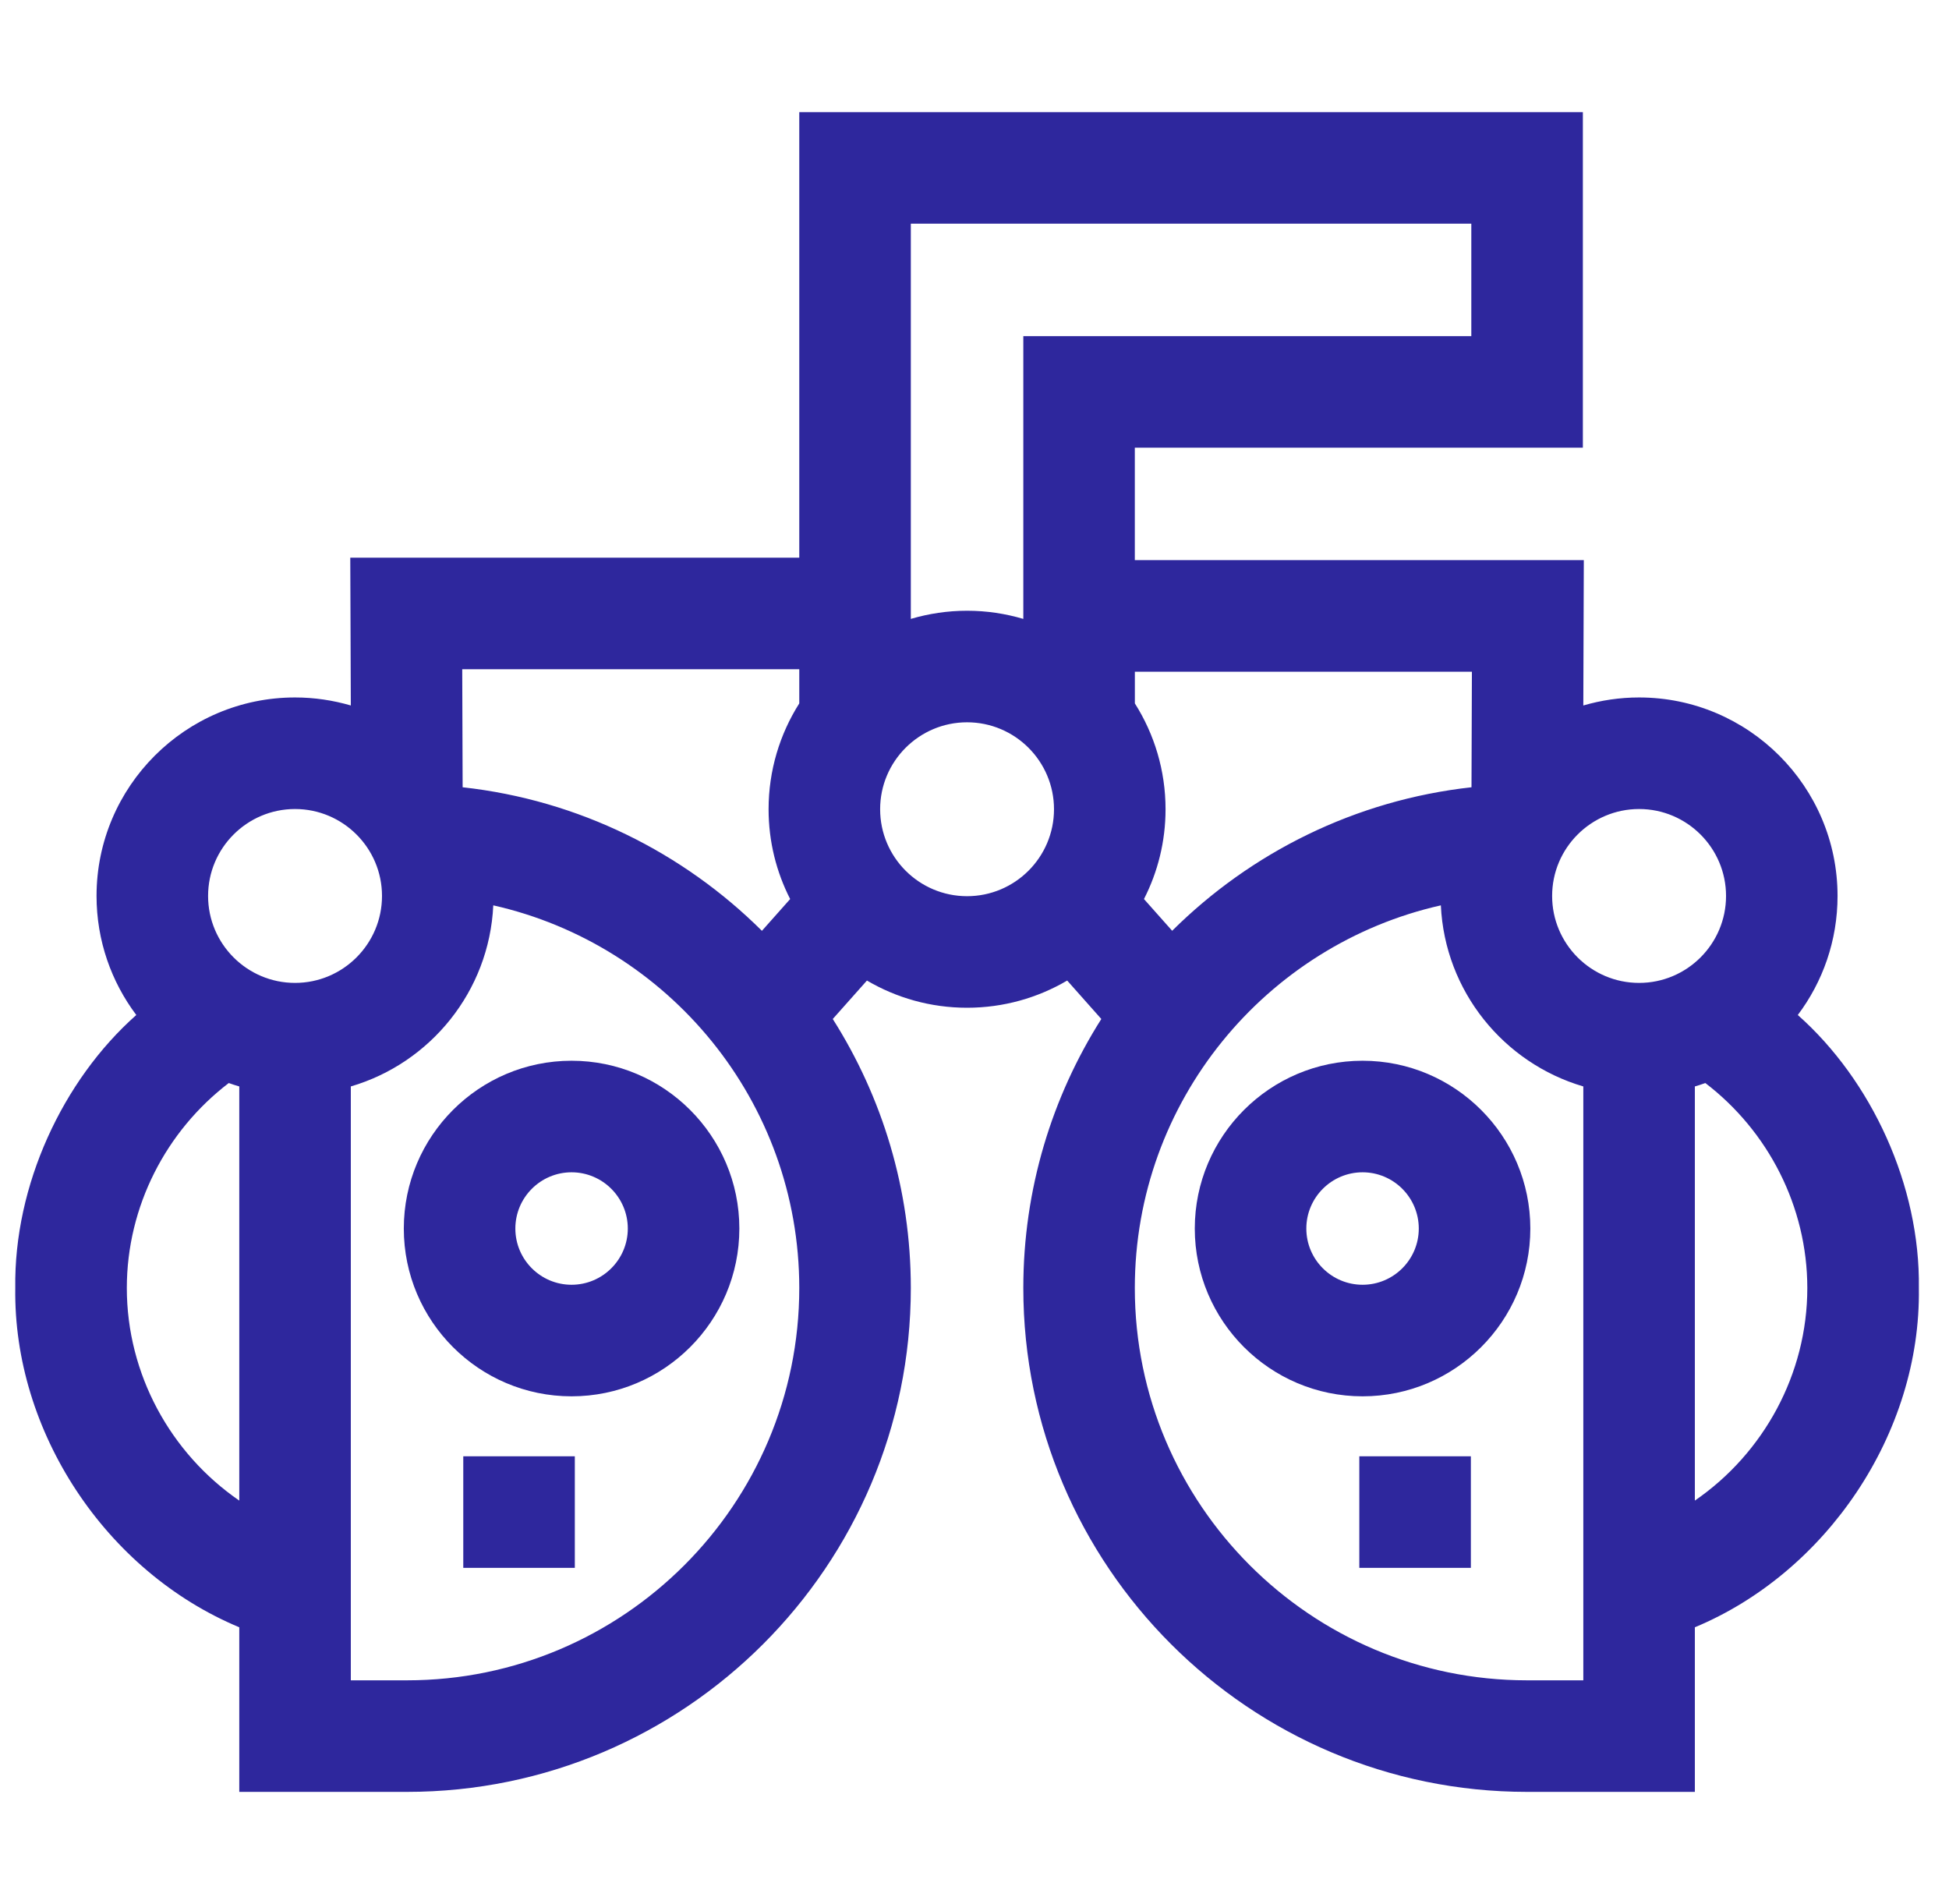 <svg width="43" height="42" viewBox="0 0 43 42" fill="none" xmlns="http://www.w3.org/2000/svg">
<g clip-path="url(#clip0_208_828)">
<path d="M39.664 22.391C40.215 21.659 40.541 20.75 40.541 19.765C40.541 17.351 38.577 15.386 36.162 15.386C35.735 15.386 35.323 15.449 34.932 15.563L34.943 12.357H25.037V9.876H34.922V2.473H17.634V12.302H7.728L7.74 15.563C7.349 15.449 6.936 15.386 6.509 15.386C4.095 15.386 2.13 17.351 2.13 19.765C2.13 20.75 2.457 21.659 3.007 22.391C1.379 23.833 0.305 26.154 0.337 28.414C0.292 31.567 2.318 34.663 5.279 35.898V39.529H8.98C15.109 39.529 20.095 34.543 20.095 28.414C20.095 26.233 19.463 24.197 18.373 22.479L19.127 21.631C19.776 22.012 20.531 22.231 21.336 22.231C22.141 22.231 22.896 22.012 23.545 21.631L24.298 22.479C23.209 24.197 22.577 26.233 22.577 28.414C22.577 34.543 27.563 39.529 33.691 39.529H37.393V35.898C40.286 34.694 42.384 31.628 42.335 28.414C42.367 26.154 41.292 23.833 39.664 22.391ZM38.081 19.765C38.081 20.823 37.22 21.683 36.163 21.683C35.105 21.683 34.244 20.823 34.244 19.765C34.244 18.707 35.105 17.847 36.163 17.847C37.22 17.847 38.081 18.708 38.081 19.765ZM32.474 14.818L32.465 17.367C29.902 17.65 27.599 18.807 25.861 20.533L25.239 19.833C25.543 19.238 25.715 18.565 25.715 17.852C25.715 16.994 25.466 16.193 25.038 15.517V14.818H32.474ZM32.461 4.934V7.415H22.577V13.653C22.183 13.537 21.767 13.473 21.336 13.473C20.905 13.473 20.489 13.537 20.095 13.653V4.934H32.461ZM6.509 17.847C7.567 17.847 8.428 18.707 8.428 19.765C8.428 20.823 7.567 21.683 6.509 21.683C5.452 21.683 4.591 20.823 4.591 19.765C4.591 18.707 5.452 17.847 6.509 17.847ZM2.798 28.414C2.798 26.613 3.666 24.947 5.047 23.892C5.124 23.92 5.201 23.944 5.279 23.967V33.103C3.764 32.062 2.798 30.313 2.798 28.414ZM8.98 37.068H7.74V23.967C9.494 23.453 10.795 21.869 10.883 19.972C14.743 20.841 17.634 24.296 17.634 28.414C17.634 33.186 13.752 37.068 8.98 37.068ZM10.207 17.367L10.198 14.763H17.634V15.517C17.206 16.193 16.957 16.994 16.957 17.852C16.957 18.565 17.129 19.238 17.433 19.833L16.81 20.534C15.073 18.808 12.77 17.65 10.207 17.367ZM21.336 19.77C20.278 19.77 19.418 18.91 19.418 17.852C19.418 16.794 20.278 15.934 21.336 15.934C22.394 15.934 23.254 16.794 23.254 17.852C23.254 18.91 22.394 19.77 21.336 19.77ZM33.691 37.068C28.92 37.068 25.037 33.186 25.037 28.414C25.037 24.296 27.929 20.841 31.789 19.972C31.877 21.869 33.178 23.453 34.932 23.967V37.068H33.691ZM37.393 33.103V23.967C37.471 23.944 37.548 23.92 37.624 23.892C39.005 24.947 39.874 26.613 39.874 28.414C39.874 30.313 38.908 32.062 37.393 33.103Z" fill="#2E279D"/>
<path d="M8.909 27.102C8.909 29.143 10.569 30.803 12.61 30.803C14.651 30.803 16.312 29.143 16.312 27.102C16.312 25.061 14.651 23.4 12.61 23.4C10.569 23.4 8.909 25.061 8.909 27.102ZM13.851 27.102C13.851 27.786 13.294 28.342 12.61 28.342C11.926 28.342 11.37 27.786 11.37 27.102C11.37 26.418 11.926 25.861 12.61 25.861C13.294 25.861 13.851 26.418 13.851 27.102Z" fill="#2E279D"/>
<path d="M10.221 32.126H12.682V34.587H10.221V32.126Z" fill="#2E279D"/>
<path d="M30.062 23.4C28.021 23.4 26.36 25.061 26.36 27.102C26.36 29.143 28.021 30.803 30.062 30.803C32.103 30.803 33.763 29.143 33.763 27.102C33.763 25.061 32.103 23.4 30.062 23.4ZM30.062 28.342C29.378 28.342 28.821 27.786 28.821 27.102C28.821 26.418 29.378 25.861 30.062 25.861C30.746 25.861 31.302 26.418 31.302 27.102C31.302 27.786 30.746 28.342 30.062 28.342Z" fill="#2E279D"/>
<path d="M29.99 32.126H32.451V34.587H29.99V32.126Z" fill="#2E279D"/>
</g>
<defs>
<clipPath id="clip0_208_828">
<rect width="42" height="42" fill="white" transform="translate(0.336)"/>
</clipPath>
</defs>
</svg>
